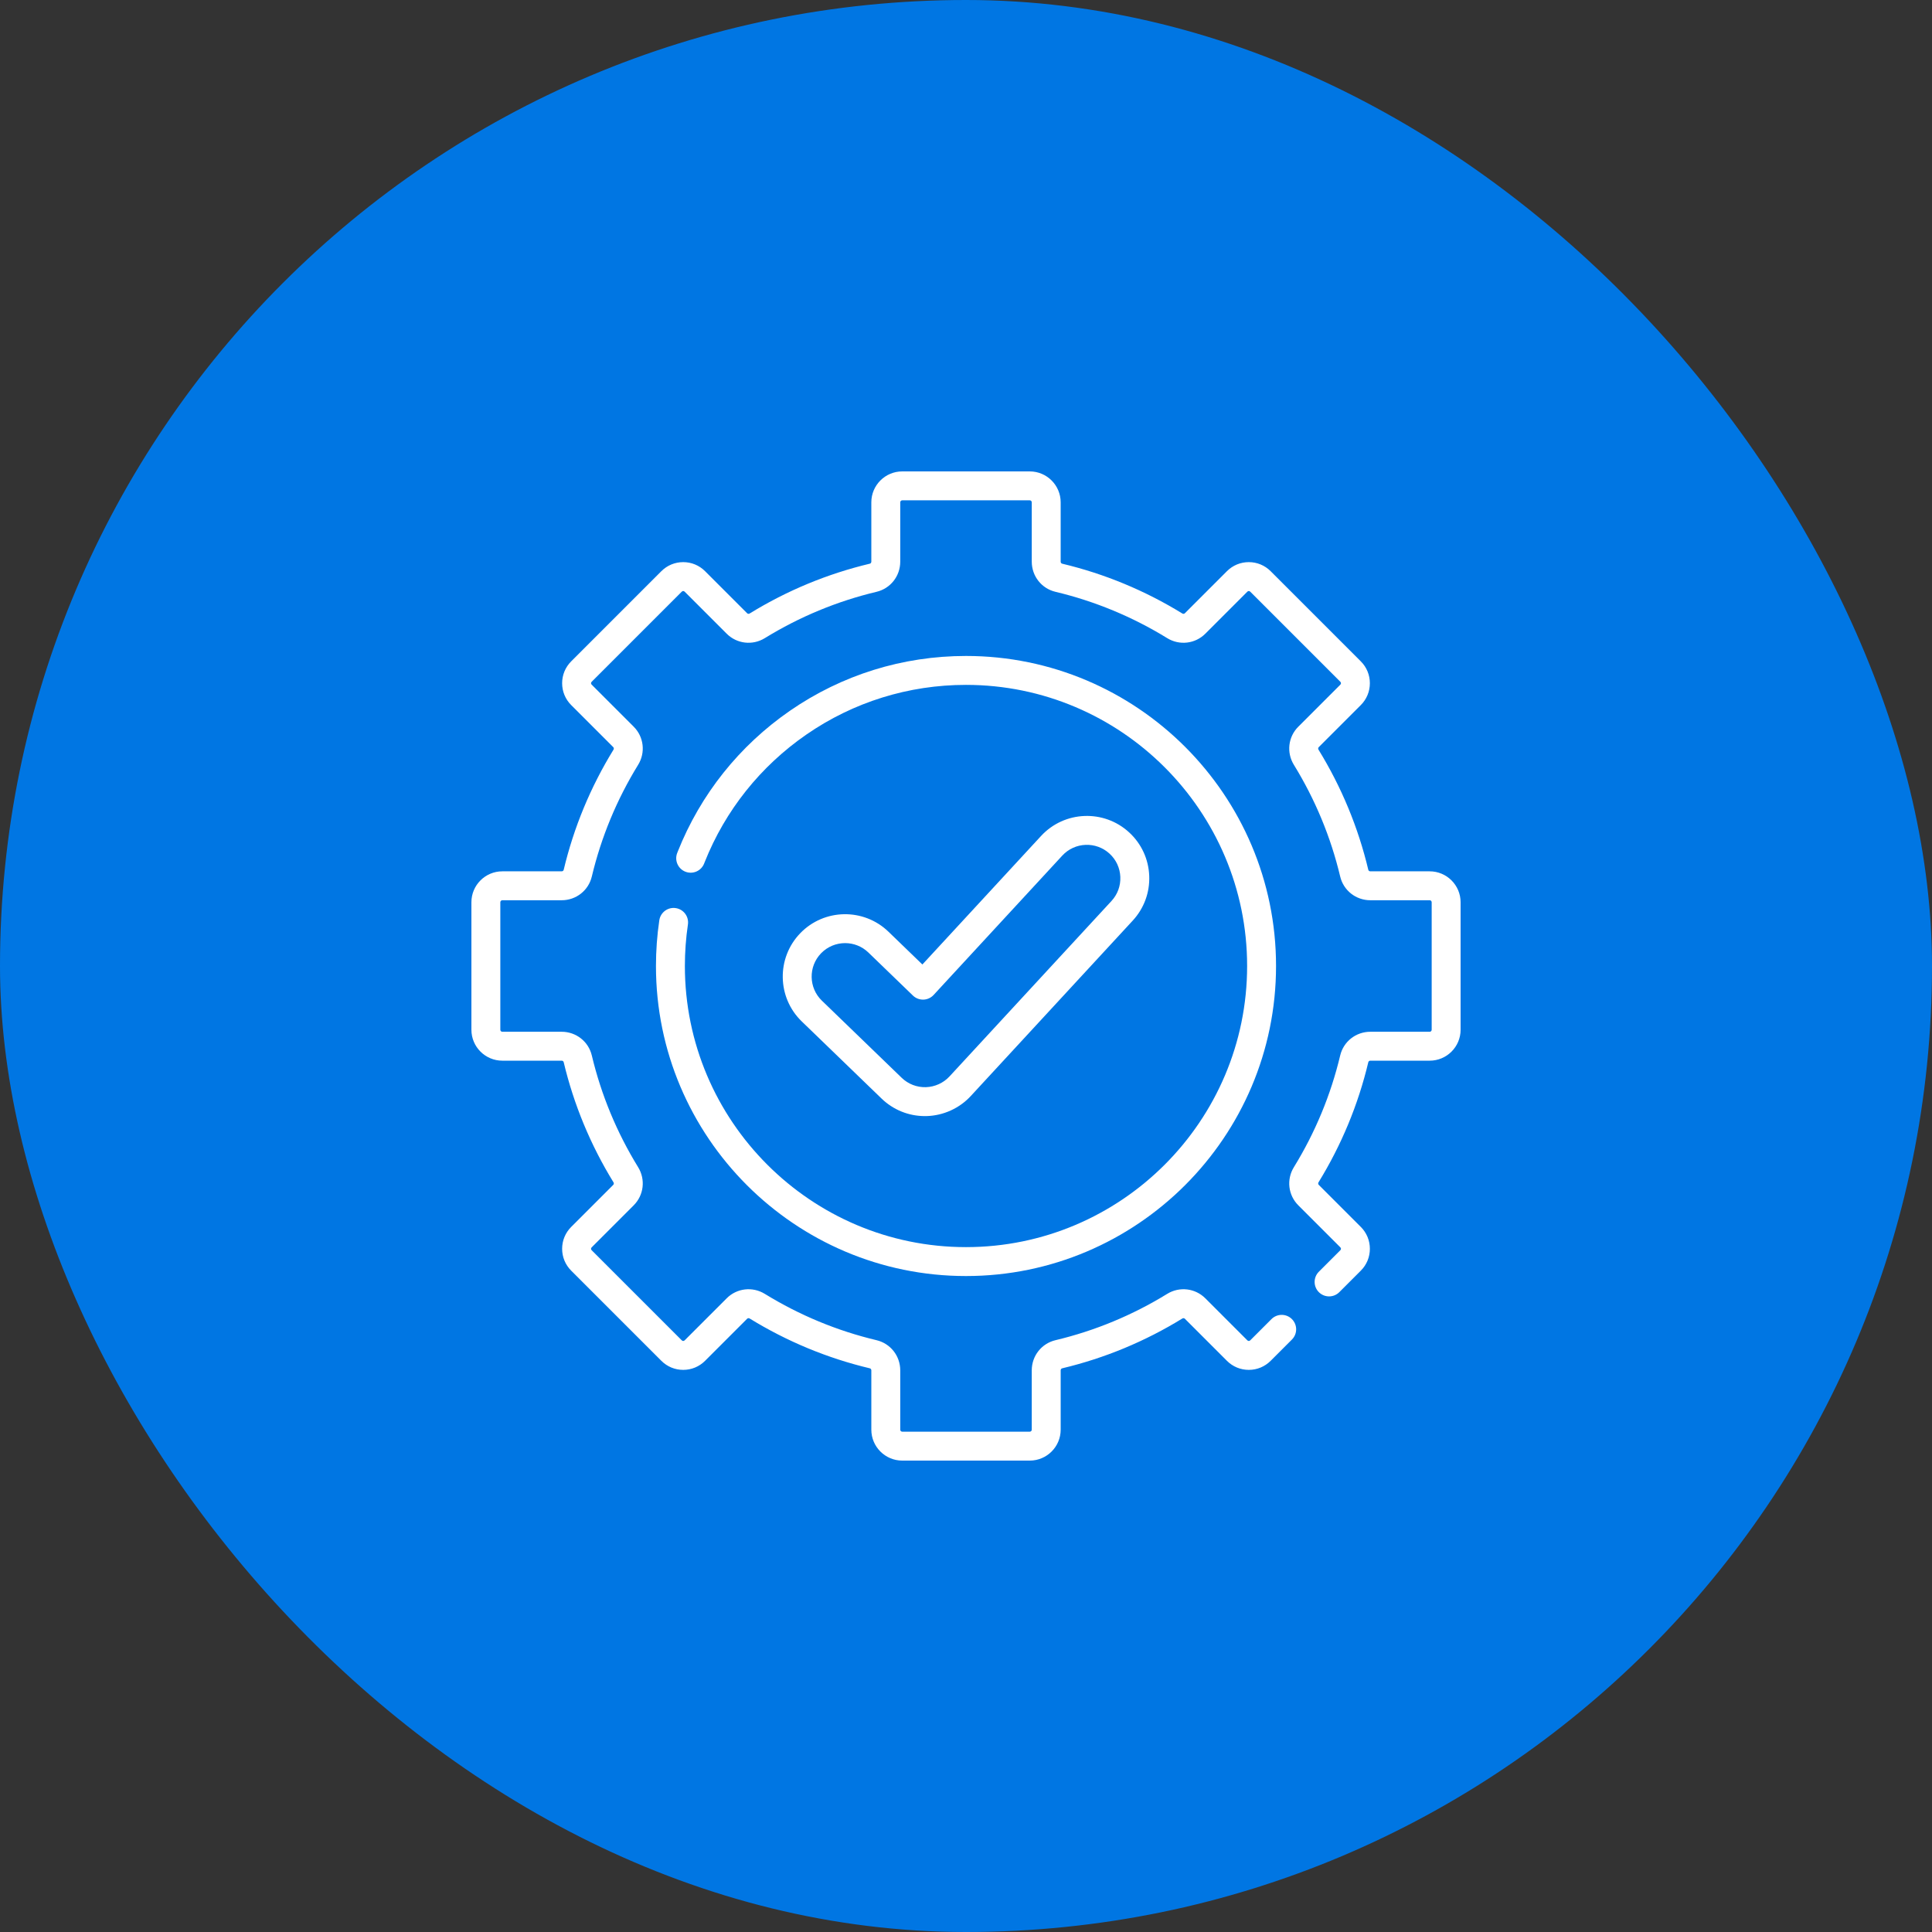 <?xml version="1.0" encoding="UTF-8"?> <svg xmlns="http://www.w3.org/2000/svg" width="1000" height="1000" viewBox="0 0 1000 1000" fill="none"><rect x="0" y="0" width="1000" height="1000" fill="#333333" stroke="none"/> <rect width="1000" height="1000" rx="500" fill="#0076E3"></rect> <g clip-path="url(#clip0)"> <path d="M740.001 450.998H709.282C708.783 450.998 708.345 450.675 708.238 450.229C703.006 428.263 694.33 407.333 682.451 388.021C682.187 387.593 682.239 387.059 682.575 386.724L704.356 364.943C707.378 361.92 709.042 357.903 709.042 353.63C709.042 349.356 707.378 345.338 704.356 342.317L657.682 295.644C654.661 292.621 650.643 290.957 646.369 290.957C642.096 290.957 638.079 292.621 635.056 295.643L613.275 317.424C612.939 317.76 612.404 317.812 611.978 317.548C592.666 305.669 571.736 296.993 549.77 291.761C549.325 291.655 549.001 291.216 549.001 290.718V259.999C549.002 251.177 541.825 244 533.003 244H466.996C458.175 244 450.997 251.177 450.997 259.999V290.718C450.997 291.217 450.674 291.655 450.228 291.761C428.262 296.994 407.332 305.669 388.02 317.548C387.593 317.813 387.057 317.761 386.723 317.424L364.942 295.643C361.919 292.621 357.902 290.957 353.629 290.957C349.355 290.957 345.337 292.621 342.316 295.643L295.645 342.318C292.622 345.339 290.958 349.357 290.958 353.631C290.958 357.904 292.622 361.921 295.644 364.944L317.425 386.725C317.761 387.06 317.813 387.594 317.549 388.022C305.67 407.334 296.994 428.264 291.762 450.23C291.656 450.675 291.217 450.999 290.718 450.999H259.999C251.177 450.998 244 458.175 244 466.997V533.004C244 541.825 251.177 549.003 259.999 549.003H290.718C291.217 549.003 291.655 549.326 291.762 549.772C296.994 571.738 305.67 592.668 317.549 611.98C317.813 612.408 317.761 612.942 317.425 613.277L295.644 635.059C292.622 638.081 290.958 642.099 290.958 646.372C290.958 650.646 292.622 654.664 295.644 657.685L342.318 704.358C345.339 707.38 349.357 709.045 353.631 709.045C357.904 709.045 361.921 707.381 364.944 704.359L386.725 682.578C387.059 682.24 387.595 682.188 388.022 682.454C407.333 694.332 428.263 703.009 450.232 708.242C450.676 708.348 450.999 708.787 450.999 709.285V740.004C450.999 748.825 458.176 756.003 466.998 756.003H533.005C541.826 756.003 549.004 748.826 549.004 740.004V709.285C549.004 708.787 549.327 708.349 549.773 708.242C571.74 703.009 592.669 694.332 611.981 682.454C612.407 682.189 612.943 682.241 613.278 682.578L635.059 704.359C638.082 707.38 642.099 709.045 646.372 709.045C650.646 709.045 654.664 707.381 657.684 704.359L668.694 693.349C671.617 690.427 671.617 685.688 668.695 682.766C665.772 679.844 661.033 679.843 658.112 682.765L647.1 693.776C646.851 694.025 646.566 694.078 646.371 694.078C646.176 694.078 645.892 694.025 645.642 693.775L623.861 671.994C618.603 666.737 610.492 665.796 604.138 669.705C586.182 680.751 566.723 688.818 546.305 693.683C539.082 695.402 534.036 701.818 534.036 709.285V740.004C534.036 740.573 533.573 741.036 533.004 741.036H466.997C466.428 741.036 465.965 740.573 465.965 740.004V709.285C465.965 701.818 460.92 695.402 453.698 693.683C433.278 688.818 413.819 680.751 395.863 669.705C389.507 665.798 381.398 666.737 376.14 671.994L354.359 693.775C354.11 694.025 353.825 694.078 353.63 694.078C353.435 694.078 353.151 694.025 352.901 693.775L306.226 647.101C305.977 646.852 305.924 646.567 305.924 646.372C305.924 646.177 305.977 645.893 306.227 645.643L328.008 623.862C333.264 618.605 334.205 610.495 330.297 604.139C319.25 586.182 311.184 566.723 306.32 546.304C304.599 539.082 298.183 534.037 290.717 534.037H259.999C259.43 534.037 258.967 533.574 258.967 533.005V466.998C258.967 466.429 259.43 465.966 259.999 465.966H290.718C298.184 465.966 304.6 460.922 306.321 453.699C311.185 433.28 319.251 413.821 330.298 395.864C334.206 389.508 333.265 381.398 328.009 376.141L306.228 354.36C305.978 354.111 305.925 353.826 305.925 353.631C305.925 353.436 305.978 353.152 306.228 352.902L352.902 306.227C353.151 305.978 353.436 305.925 353.631 305.925C353.826 305.925 354.11 305.978 354.36 306.228L376.141 328.009C381.399 333.264 389.508 334.206 395.864 330.298C413.821 319.251 433.28 311.185 453.699 306.321C460.921 304.6 465.966 298.184 465.966 290.718V259.999C465.966 259.43 466.429 258.967 466.998 258.967H533.005C533.574 258.967 534.037 259.43 534.037 259.999V290.718C534.037 298.184 539.081 304.6 546.304 306.321C566.723 311.185 586.182 319.251 604.139 330.298C610.495 334.205 618.604 333.266 623.862 328.009L645.643 306.228C645.892 305.978 646.177 305.925 646.372 305.925C646.567 305.925 646.851 305.978 647.101 306.228L693.776 352.902C694.025 353.151 694.078 353.436 694.078 353.631C694.078 353.826 694.025 354.11 693.775 354.36L671.994 376.141C666.738 381.398 665.797 389.508 669.705 395.864C680.752 413.821 688.818 433.28 693.682 453.699C695.403 460.921 701.819 465.966 709.285 465.966H740.004C740.573 465.966 741.036 466.429 741.036 466.998V533.005C741.036 533.574 740.573 534.037 740.004 534.037H709.285C701.819 534.037 695.403 539.081 693.682 546.304C688.818 566.723 680.752 586.182 669.705 604.139C665.797 610.495 666.738 618.605 671.994 623.862L693.775 645.643C694.025 645.892 694.078 646.177 694.078 646.372C694.078 646.567 694.025 646.851 693.775 647.101L682.639 658.237C679.717 661.16 679.717 665.898 682.639 668.821C685.561 671.741 690.299 671.743 693.223 668.821L704.358 657.685C707.381 654.664 709.045 650.646 709.045 646.372C709.045 642.099 707.381 638.082 704.359 635.059L682.578 613.277C682.242 612.942 682.19 612.408 682.454 611.98C694.333 592.668 703.009 571.738 708.241 549.772C708.347 549.327 708.786 549.003 709.285 549.003H740.004C748.825 549.003 756.003 541.826 756.003 533.004V466.997C756 458.175 748.823 450.998 740.001 450.998V450.998Z" fill="white"></path> <path d="M349.754 470.031C345.666 469.417 341.862 472.251 341.257 476.339C340.106 484.12 339.524 492.08 339.524 500C339.524 588.487 411.513 660.476 500 660.476C588.487 660.476 660.476 588.487 660.476 500C660.476 411.513 588.487 339.524 500 339.524C467.242 339.524 435.734 349.331 408.881 367.885C382.655 386.006 362.586 411.181 350.835 440.71L350.532 441.478C349.015 445.322 350.901 449.669 354.746 451.186C358.589 452.702 362.937 450.817 364.454 446.972L364.749 446.225C375.397 419.467 393.6 396.636 417.388 380.199C441.729 363.38 470.295 354.491 500 354.491C580.234 354.491 645.509 419.766 645.509 500C645.509 580.234 580.234 645.509 500 645.509C419.766 645.509 354.491 580.234 354.491 500C354.491 492.81 355.02 485.586 356.063 478.527C356.667 474.439 353.843 470.635 349.754 470.031V470.031Z" fill="white"></path> <path d="M478.74 577.69C479.048 577.69 479.356 577.686 479.662 577.677C488.299 577.429 496.61 573.648 502.466 567.304L586.296 476.506C592.147 470.169 595.181 461.933 594.838 453.315C594.494 444.697 590.816 436.728 584.478 430.877C571.397 418.799 550.926 419.616 538.848 432.697L477.426 499.221L459.869 482.251C447.065 469.878 426.582 470.229 414.209 483.031C401.836 495.833 402.185 516.314 414.987 528.689L456.3 568.618C462.353 574.468 470.322 577.69 478.74 577.69V577.69ZM424.97 493.431C428.364 489.92 432.895 488.155 437.43 488.155C441.767 488.155 446.11 489.77 449.468 493.013L472.531 515.303C473.979 516.702 475.942 517.453 477.944 517.403C479.958 517.346 481.863 516.479 483.23 514.999L549.845 442.849C556.326 435.83 567.308 435.395 574.325 441.872C577.724 445.011 579.698 449.286 579.882 453.911C580.066 458.535 578.439 462.953 575.299 466.353L491.466 557.153C488.326 560.556 483.866 562.584 479.23 562.717C474.544 562.851 470.065 561.109 466.699 557.857L425.387 517.928C418.52 511.288 418.333 500.299 424.97 493.431V493.431Z" fill="white"></path> </g> <defs> <clipPath id="clip0"> <rect width="512" height="512" fill="white" transform="translate(244 244)"></rect> </clipPath> </defs> </svg> 